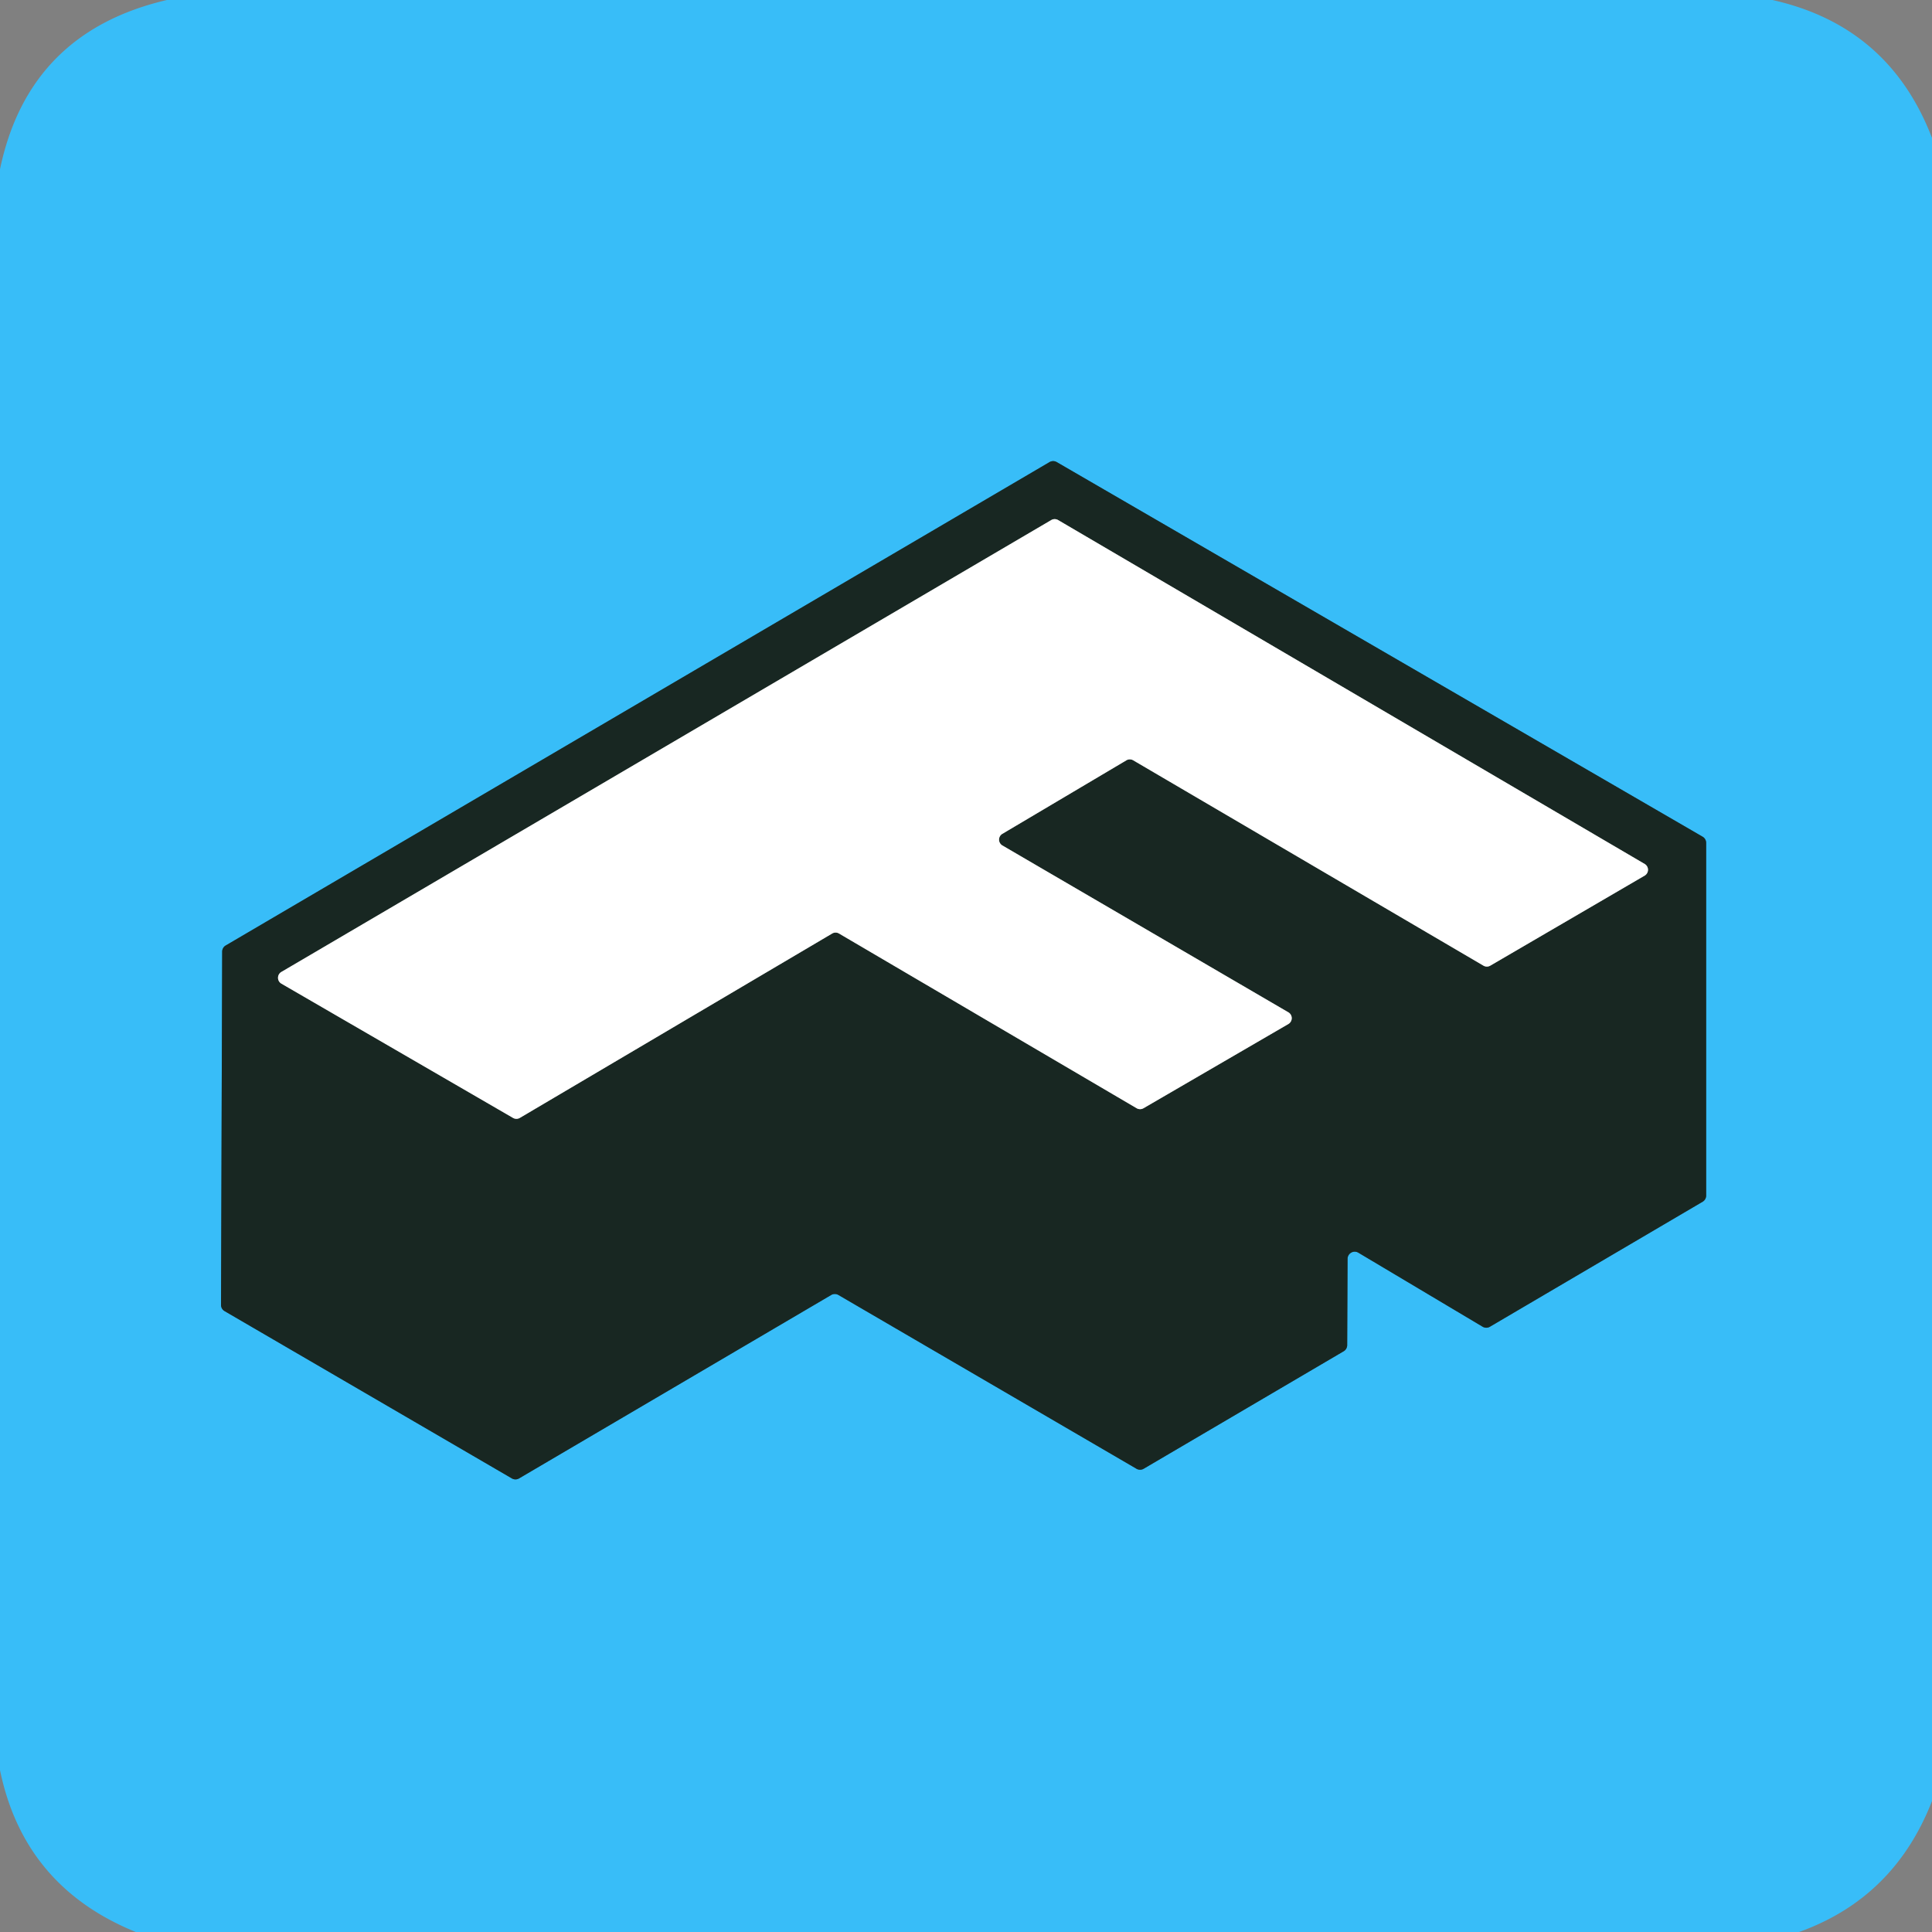 <?xml version="1.0" encoding="UTF-8" standalone="no"?>
<!DOCTYPE svg PUBLIC "-//W3C//DTD SVG 1.1//EN" "http://www.w3.org/Graphics/SVG/1.1/DTD/svg11.dtd">
<svg xmlns="http://www.w3.org/2000/svg" version="1.1" viewBox="0.00 0.00 100.00 100.00">
<rect x="0.00" y="0.00" width="100.00" height="100.00" fill="#808080" stroke="none"/>
<g stroke-width="2.00" fill="none" stroke-linecap="butt">
<path stroke="#28728d" vector-effect="non-scaling-stroke" d="
  M 69.75 65.16
  A 0.37 0.37 0.0 0 1 70.31 64.84
  L 76.74 68.67
  A 0.37 0.37 0.0 0 0 77.12 68.67
  L 88.13 62.20
  A 0.37 0.37 0.0 0 0 88.31 61.88
  L 88.31 43.63
  A 0.37 0.37 0.0 0 0 88.13 43.31
  L 54.70 23.92
  A 0.37 0.37 0.0 0 0 54.32 23.92
  L 11.68 48.94
  A 0.37 0.37 0.0 0 0 11.50 49.26
  L 11.44 67.54
  A 0.37 0.37 0.0 0 0 11.62 67.86
  L 26.49 76.52
  A 0.37 0.37 0.0 0 0 26.87 76.52
  L 43.02 67.03
  A 0.37 0.37 0.0 0 1 43.40 67.03
  L 58.82 76.02
  A 0.37 0.37 0.0 0 0 59.20 76.02
  L 69.55 69.94
  A 0.37 0.37 0.0 0 0 69.73 69.62
  L 69.75 65.16"
/>
<path stroke="#8c9391" vector-effect="non-scaling-stroke" d="
  M 66.69 53.00
  A 0.35 0.35 0.0 0 0 66.69 52.40
  L 51.88 43.76
  A 0.35 0.35 0.0 0 1 51.88 43.16
  L 58.29 39.36
  A 0.35 0.35 0.0 0 1 58.65 39.35
  L 76.78 49.98
  A 0.35 0.35 0.0 0 0 77.14 49.98
  L 85.13 45.32
  A 0.35 0.35 0.0 0 0 85.13 44.72
  L 54.77 26.92
  A 0.35 0.35 0.0 0 0 54.41 26.92
  L 14.56 50.31
  A 0.35 0.35 0.0 0 0 14.56 50.91
  L 26.55 57.86
  A 0.35 0.35 0.0 0 0 26.91 57.86
  L 43.07 48.32
  A 0.35 0.35 0.0 0 1 43.43 48.32
  L 58.83 57.36
  A 0.35 0.35 0.0 0 0 59.19 57.36
  L 66.69 53.00"
/>
</g>
<path fill="#38bdf8" d="
  M 8.64 0.00
  L 91.74 0.00
  Q 97.78 1.35 100.00 7.14
  L 100.00 93.22
  Q 98.05 98.23 93.12 100.00
  L 7.03 100.00
  Q 1.24 97.65 0.00 91.62
  L 0.00 8.76
  Q 1.48 1.67 8.64 0.00
  Z
  M 69.75 65.16
  A 0.37 0.37 0.0 0 1 70.31 64.84
  L 76.74 68.67
  A 0.37 0.37 0.0 0 0 77.12 68.67
  L 88.13 62.20
  A 0.37 0.37 0.0 0 0 88.31 61.88
  L 88.31 43.63
  A 0.37 0.37 0.0 0 0 88.13 43.31
  L 54.70 23.92
  A 0.37 0.37 0.0 0 0 54.32 23.92
  L 11.68 48.94
  A 0.37 0.37 0.0 0 0 11.50 49.26
  L 11.44 67.54
  A 0.37 0.37 0.0 0 0 11.62 67.86
  L 26.49 76.52
  A 0.37 0.37 0.0 0 0 26.87 76.52
  L 43.02 67.03
  A 0.37 0.37 0.0 0 1 43.40 67.03
  L 58.82 76.02
  A 0.37 0.37 0.0 0 0 59.20 76.02
  L 69.55 69.94
  A 0.37 0.37 0.0 0 0 69.73 69.62
  L 69.75 65.16
  Z"
/>
<path fill="#182722" d="
  M 69.75 65.16
  L 69.73 69.62
  A 0.37 0.37 0.0 0 1 69.55 69.94
  L 59.20 76.02
  A 0.37 0.37 0.0 0 1 58.82 76.02
  L 43.40 67.03
  A 0.37 0.37 0.0 0 0 43.02 67.03
  L 26.87 76.52
  A 0.37 0.37 0.0 0 1 26.49 76.52
  L 11.62 67.86
  A 0.37 0.37 0.0 0 1 11.44 67.54
  L 11.50 49.26
  A 0.37 0.37 0.0 0 1 11.68 48.94
  L 54.32 23.92
  A 0.37 0.37 0.0 0 1 54.70 23.92
  L 88.13 43.31
  A 0.37 0.37 0.0 0 1 88.31 43.63
  L 88.31 61.88
  A 0.37 0.37 0.0 0 1 88.13 62.20
  L 77.12 68.67
  A 0.37 0.37 0.0 0 1 76.74 68.67
  L 70.31 64.84
  A 0.37 0.37 0.0 0 0 69.75 65.16
  Z
  M 66.69 53.00
  A 0.35 0.35 0.0 0 0 66.69 52.40
  L 51.88 43.76
  A 0.35 0.35 0.0 0 1 51.88 43.16
  L 58.29 39.36
  A 0.35 0.35 0.0 0 1 58.65 39.35
  L 76.78 49.98
  A 0.35 0.35 0.0 0 0 77.14 49.98
  L 85.13 45.32
  A 0.35 0.35 0.0 0 0 85.13 44.72
  L 54.77 26.92
  A 0.35 0.35 0.0 0 0 54.41 26.92
  L 14.56 50.31
  A 0.35 0.35 0.0 0 0 14.56 50.91
  L 26.55 57.86
  A 0.35 0.35 0.0 0 0 26.91 57.86
  L 43.07 48.32
  A 0.35 0.35 0.0 0 1 43.43 48.32
  L 58.83 57.36
  A 0.35 0.35 0.0 0 0 59.19 57.36
  L 66.69 53.00
  Z"
/>
<path fill="#ffffff" d="
  M 66.69 53.00
  L 59.19 57.36
  A 0.35 0.35 0.0 0 1 58.83 57.36
  L 43.43 48.32
  A 0.35 0.35 0.0 0 0 43.07 48.32
  L 26.91 57.86
  A 0.35 0.35 0.0 0 1 26.55 57.86
  L 14.56 50.91
  A 0.35 0.35 0.0 0 1 14.56 50.31
  L 54.41 26.92
  A 0.35 0.35 0.0 0 1 54.77 26.92
  L 85.13 44.72
  A 0.35 0.35 0.0 0 1 85.13 45.32
  L 77.14 49.98
  A 0.35 0.35 0.0 0 1 76.78 49.98
  L 58.65 39.35
  A 0.35 0.35 0.0 0 0 58.29 39.36
  L 51.88 43.16
  A 0.35 0.35 0.0 0 0 51.88 43.76
  L 66.69 52.40
  A 0.35 0.35 0.0 0 1 66.69 53.00
  Z"
/>
</svg>
